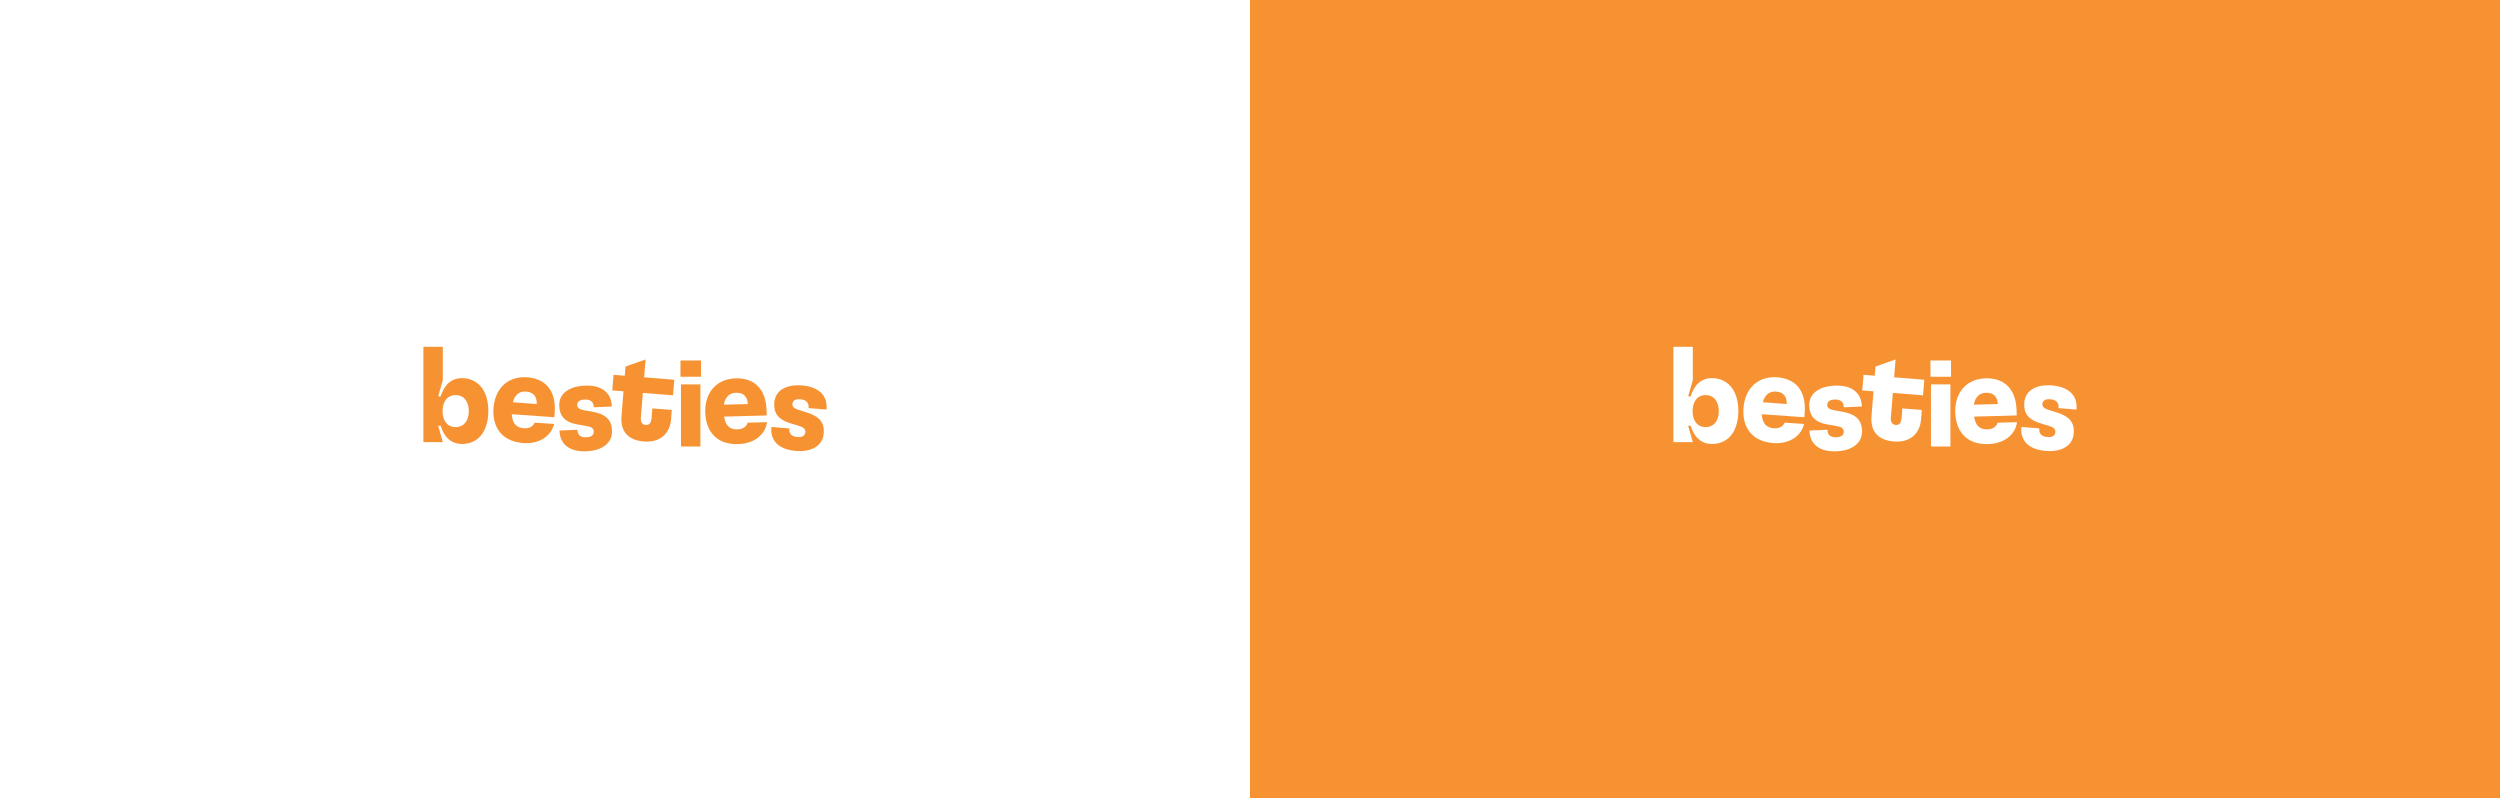 <svg xmlns="http://www.w3.org/2000/svg" width="1240" height="396" viewBox="0 0 1240 396" fill="none"><rect x="0" y="0" width="1240" height="396" fill="#333333" stroke="none"/><rect width="620" height="396" fill="white"></rect><rect x="620" width="620" height="396" fill="#F79233"></rect><path d="M220.999 209.372C222.188 210.99 223.907 211.85 226.031 211.85C228.155 211.85 229.874 210.99 230.987 209.372C231.973 208.057 232.529 206.211 232.529 203.91C232.529 201.685 231.973 199.814 230.987 198.449C229.874 196.83 228.13 195.971 226.031 195.971C223.932 195.971 222.188 196.83 220.999 198.449C220.064 199.814 219.507 201.685 219.507 203.91C219.507 206.211 220.064 208.057 220.999 209.372ZM218.572 211.167H217.333L219.634 219.309H210V172H219.634V188.511L217.333 196.628H218.572C220.316 190.863 223.856 187.551 229.192 187.551C233.465 187.551 237.005 189.472 239.306 192.759C241.177 195.541 242.214 199.334 242.214 203.885C242.214 208.411 241.152 212.204 239.306 215.011C237.005 218.374 233.465 220.22 229.192 220.22C223.856 220.22 220.316 216.933 218.572 211.167Z" fill="#F79233"></path><path d="M266.214 200.396C266.366 196.603 264.52 194.479 260.93 194.226C258.882 194.074 257.086 194.757 255.873 196.35C255.19 197.184 254.684 198.246 254.406 199.536L266.214 200.396ZM246.896 212.862C245.228 210.08 244.469 206.591 244.773 202.444C245.076 198.221 246.441 194.782 248.489 192.254C251.498 188.537 256.151 186.767 261.41 187.121C270.943 187.803 275.848 194.175 275.14 204.467L274.963 206.945L253.85 205.453C253.976 207.198 254.305 208.664 254.988 209.777C255.949 211.344 257.491 212.255 259.893 212.432C262.321 212.609 264.293 211.673 265.203 209.625L274.811 210.308C273.32 216.477 267.327 220.295 259.59 219.764C253.622 219.309 249.299 216.958 246.896 212.862Z" fill="#F79233"></path><path d="M277.515 213.848L277.49 213.544L286.415 213.165V213.468C286.516 215.82 288.109 217.008 290.84 216.882C292.256 216.831 293.318 216.477 293.9 215.82C294.304 215.365 294.532 214.809 294.507 214.05C294.456 212.634 293.546 211.724 291.219 211.395L285.96 210.434C280.524 209.473 277.591 206.565 277.388 201.483C277.287 199.005 277.995 196.856 279.538 195.187C281.737 192.861 285.277 191.47 290.056 191.268C298.299 190.914 303.179 194.706 303.458 201.331V201.635L294.532 202.014L294.507 201.711C294.405 199.283 292.737 198.044 290.006 198.171C288.514 198.221 287.528 198.575 286.87 199.233C286.516 199.688 286.289 200.244 286.314 200.927C286.365 202.292 287.326 203.051 289.778 203.506L293.849 204.214C300.423 205.428 303.331 208.158 303.559 213.443C303.66 216.098 302.876 218.197 301.334 219.866C299.184 222.192 295.72 223.633 290.941 223.835C282.749 224.215 277.818 220.574 277.515 213.848Z" fill="#F79233"></path><path d="M308.264 206.414L309.25 194.1L303.688 193.645L304.32 185.907L309.882 186.362L310.262 181.786L320.199 178.296L319.491 187.146L334.46 188.36L333.828 196.097L318.859 194.884L317.873 207.021C317.67 209.423 318.631 210.636 320.174 210.763C322.095 210.915 322.98 209.878 323.208 207.021L323.562 202.57L333.221 203.354L332.842 208.057C332.235 215.415 326.975 219.613 319.364 218.981C311.4 218.323 307.657 213.898 308.264 206.414Z" fill="#F79233"></path><path d="M337.768 190.661H347.402V221.459H337.768V190.661ZM337.516 178.802H347.706V186.868H337.516V178.802Z" fill="#F79233"></path><path d="M370.942 200.421C370.714 196.628 368.666 194.706 365.076 194.808C363.028 194.858 361.308 195.718 360.246 197.412C359.639 198.297 359.235 199.435 359.083 200.724L370.942 200.421ZM352.939 214.707C350.992 212.078 349.93 208.715 349.803 204.543C349.677 200.32 350.714 196.755 352.509 194.024C355.139 190.029 359.614 187.803 364.873 187.652C374.431 187.399 379.943 193.265 380.222 203.582L380.297 206.06L359.134 206.641C359.437 208.361 359.892 209.777 360.676 210.813C361.763 212.28 363.407 213.039 365.834 212.963C368.262 212.887 370.158 211.8 370.841 209.65L380.449 209.397C379.564 215.694 373.976 220.068 366.214 220.27C360.246 220.472 355.72 218.551 352.939 214.707Z" fill="#F79233"></path><path d="M382.597 212.078L382.623 211.774L391.523 212.508L391.498 212.811C391.296 215.163 392.737 216.528 395.468 216.756C396.884 216.882 397.971 216.654 398.628 216.073C399.109 215.668 399.387 215.137 399.463 214.404C399.589 212.988 398.78 211.977 396.53 211.344L391.422 209.726C386.137 208.108 383.609 204.846 384.039 199.764C384.241 197.286 385.227 195.263 386.972 193.771C389.45 191.723 393.141 190.787 397.895 191.192C406.138 191.874 410.487 196.224 409.956 202.848L409.931 203.152L401.03 202.419L401.056 202.115C401.258 199.713 399.766 198.272 397.035 198.044C395.543 197.918 394.532 198.145 393.799 198.702C393.394 199.106 393.091 199.637 393.04 200.32C392.914 201.685 393.799 202.57 396.15 203.329L400.095 204.543C406.467 206.565 409.021 209.65 408.565 214.91C408.338 217.565 407.301 219.537 405.556 221.003C403.154 223.052 399.513 224.038 394.734 223.658C386.491 223.001 382.041 218.753 382.597 212.078Z" fill="#F79233"></path><path d="M840.999 209.372C842.188 210.99 843.907 211.85 846.031 211.85C848.155 211.85 849.874 210.99 850.987 209.372C851.973 208.057 852.529 206.211 852.529 203.91C852.529 201.685 851.973 199.814 850.987 198.449C849.874 196.83 848.13 195.971 846.031 195.971C843.932 195.971 842.188 196.83 840.999 198.449C840.064 199.814 839.507 201.685 839.507 203.91C839.507 206.211 840.064 208.057 840.999 209.372ZM838.572 211.167H837.333L839.634 219.309H830V172H839.634V188.511L837.333 196.628H838.572C840.316 190.863 843.856 187.551 849.192 187.551C853.465 187.551 857.005 189.472 859.306 192.759C861.177 195.541 862.214 199.334 862.214 203.885C862.214 208.411 861.152 212.204 859.306 215.011C857.005 218.374 853.465 220.22 849.192 220.22C843.856 220.22 840.316 216.933 838.572 211.167Z" fill="white"></path><path d="M886.214 200.396C886.366 196.603 884.52 194.479 880.93 194.226C878.882 194.074 877.086 194.757 875.873 196.35C875.19 197.184 874.684 198.246 874.406 199.536L886.214 200.396ZM866.896 212.862C865.228 210.08 864.469 206.591 864.773 202.444C865.076 198.221 866.441 194.782 868.489 192.254C871.498 188.537 876.151 186.767 881.41 187.121C890.943 187.803 895.848 194.175 895.14 204.467L894.963 206.945L873.85 205.453C873.976 207.198 874.305 208.664 874.988 209.777C875.949 211.344 877.491 212.255 879.893 212.432C882.321 212.609 884.293 211.673 885.203 209.625L894.811 210.308C893.32 216.477 887.327 220.295 879.59 219.764C873.622 219.309 869.299 216.958 866.896 212.862Z" fill="white"></path><path d="M897.515 213.848L897.49 213.544L906.415 213.165V213.468C906.516 215.82 908.109 217.008 910.84 216.882C912.256 216.831 913.318 216.477 913.9 215.82C914.304 215.365 914.532 214.809 914.507 214.05C914.456 212.634 913.546 211.724 911.219 211.395L905.96 210.434C900.524 209.473 897.591 206.565 897.388 201.483C897.287 199.005 897.995 196.856 899.538 195.187C901.737 192.861 905.277 191.47 910.056 191.268C918.299 190.914 923.179 194.706 923.458 201.331V201.635L914.532 202.014L914.507 201.711C914.405 199.283 912.737 198.044 910.006 198.171C908.514 198.221 907.528 198.575 906.87 199.233C906.516 199.688 906.289 200.244 906.314 200.927C906.365 202.292 907.326 203.051 909.778 203.506L913.849 204.214C920.423 205.428 923.331 208.158 923.559 213.443C923.66 216.098 922.876 218.197 921.334 219.866C919.184 222.192 915.72 223.633 910.941 223.835C902.749 224.215 897.818 220.574 897.515 213.848Z" fill="white"></path><path d="M928.264 206.414L929.25 194.1L923.688 193.645L924.32 185.907L929.882 186.362L930.262 181.786L940.199 178.296L939.491 187.146L954.46 188.36L953.828 196.097L938.859 194.884L937.873 207.021C937.67 209.423 938.631 210.636 940.174 210.763C942.095 210.915 942.98 209.878 943.208 207.021L943.562 202.57L953.221 203.354L952.842 208.057C952.235 215.415 946.975 219.613 939.364 218.981C931.4 218.323 927.657 213.898 928.264 206.414Z" fill="white"></path><path d="M957.768 190.661H967.402V221.459H957.768V190.661ZM957.516 178.802H967.706V186.868H957.516V178.802Z" fill="white"></path><path d="M990.942 200.421C990.714 196.628 988.666 194.706 985.076 194.808C983.028 194.858 981.308 195.718 980.246 197.412C979.639 198.297 979.235 199.435 979.083 200.724L990.942 200.421ZM972.939 214.707C970.992 212.078 969.93 208.715 969.803 204.543C969.677 200.32 970.714 196.755 972.509 194.024C975.139 190.029 979.614 187.803 984.873 187.652C994.431 187.399 999.943 193.265 1000.22 203.582L1000.3 206.06L979.134 206.641C979.437 208.361 979.892 209.777 980.676 210.813C981.763 212.28 983.407 213.039 985.834 212.963C988.262 212.887 990.158 211.8 990.841 209.65L1000.45 209.397C999.564 215.694 993.976 220.068 986.214 220.27C980.246 220.472 975.72 218.551 972.939 214.707Z" fill="white"></path><path d="M1002.6 212.078L1002.62 211.774L1011.52 212.508L1011.5 212.811C1011.3 215.163 1012.74 216.528 1015.47 216.756C1016.88 216.882 1017.97 216.654 1018.63 216.073C1019.11 215.668 1019.39 215.137 1019.46 214.404C1019.59 212.988 1018.78 211.977 1016.53 211.344L1011.42 209.726C1006.14 208.108 1003.61 204.846 1004.04 199.764C1004.24 197.286 1005.23 195.263 1006.97 193.771C1009.45 191.723 1013.14 190.787 1017.89 191.192C1026.14 191.874 1030.49 196.224 1029.96 202.848L1029.93 203.152L1021.03 202.419L1021.06 202.115C1021.26 199.713 1019.77 198.272 1017.04 198.044C1015.54 197.918 1014.53 198.145 1013.8 198.702C1013.39 199.106 1013.09 199.637 1013.04 200.32C1012.91 201.685 1013.8 202.57 1016.15 203.329L1020.09 204.543C1026.47 206.565 1029.02 209.65 1028.57 214.91C1028.34 217.565 1027.3 219.537 1025.56 221.003C1023.15 223.052 1019.51 224.038 1014.73 223.658C1006.49 223.001 1002.04 218.753 1002.6 212.078Z" fill="white"></path></svg>